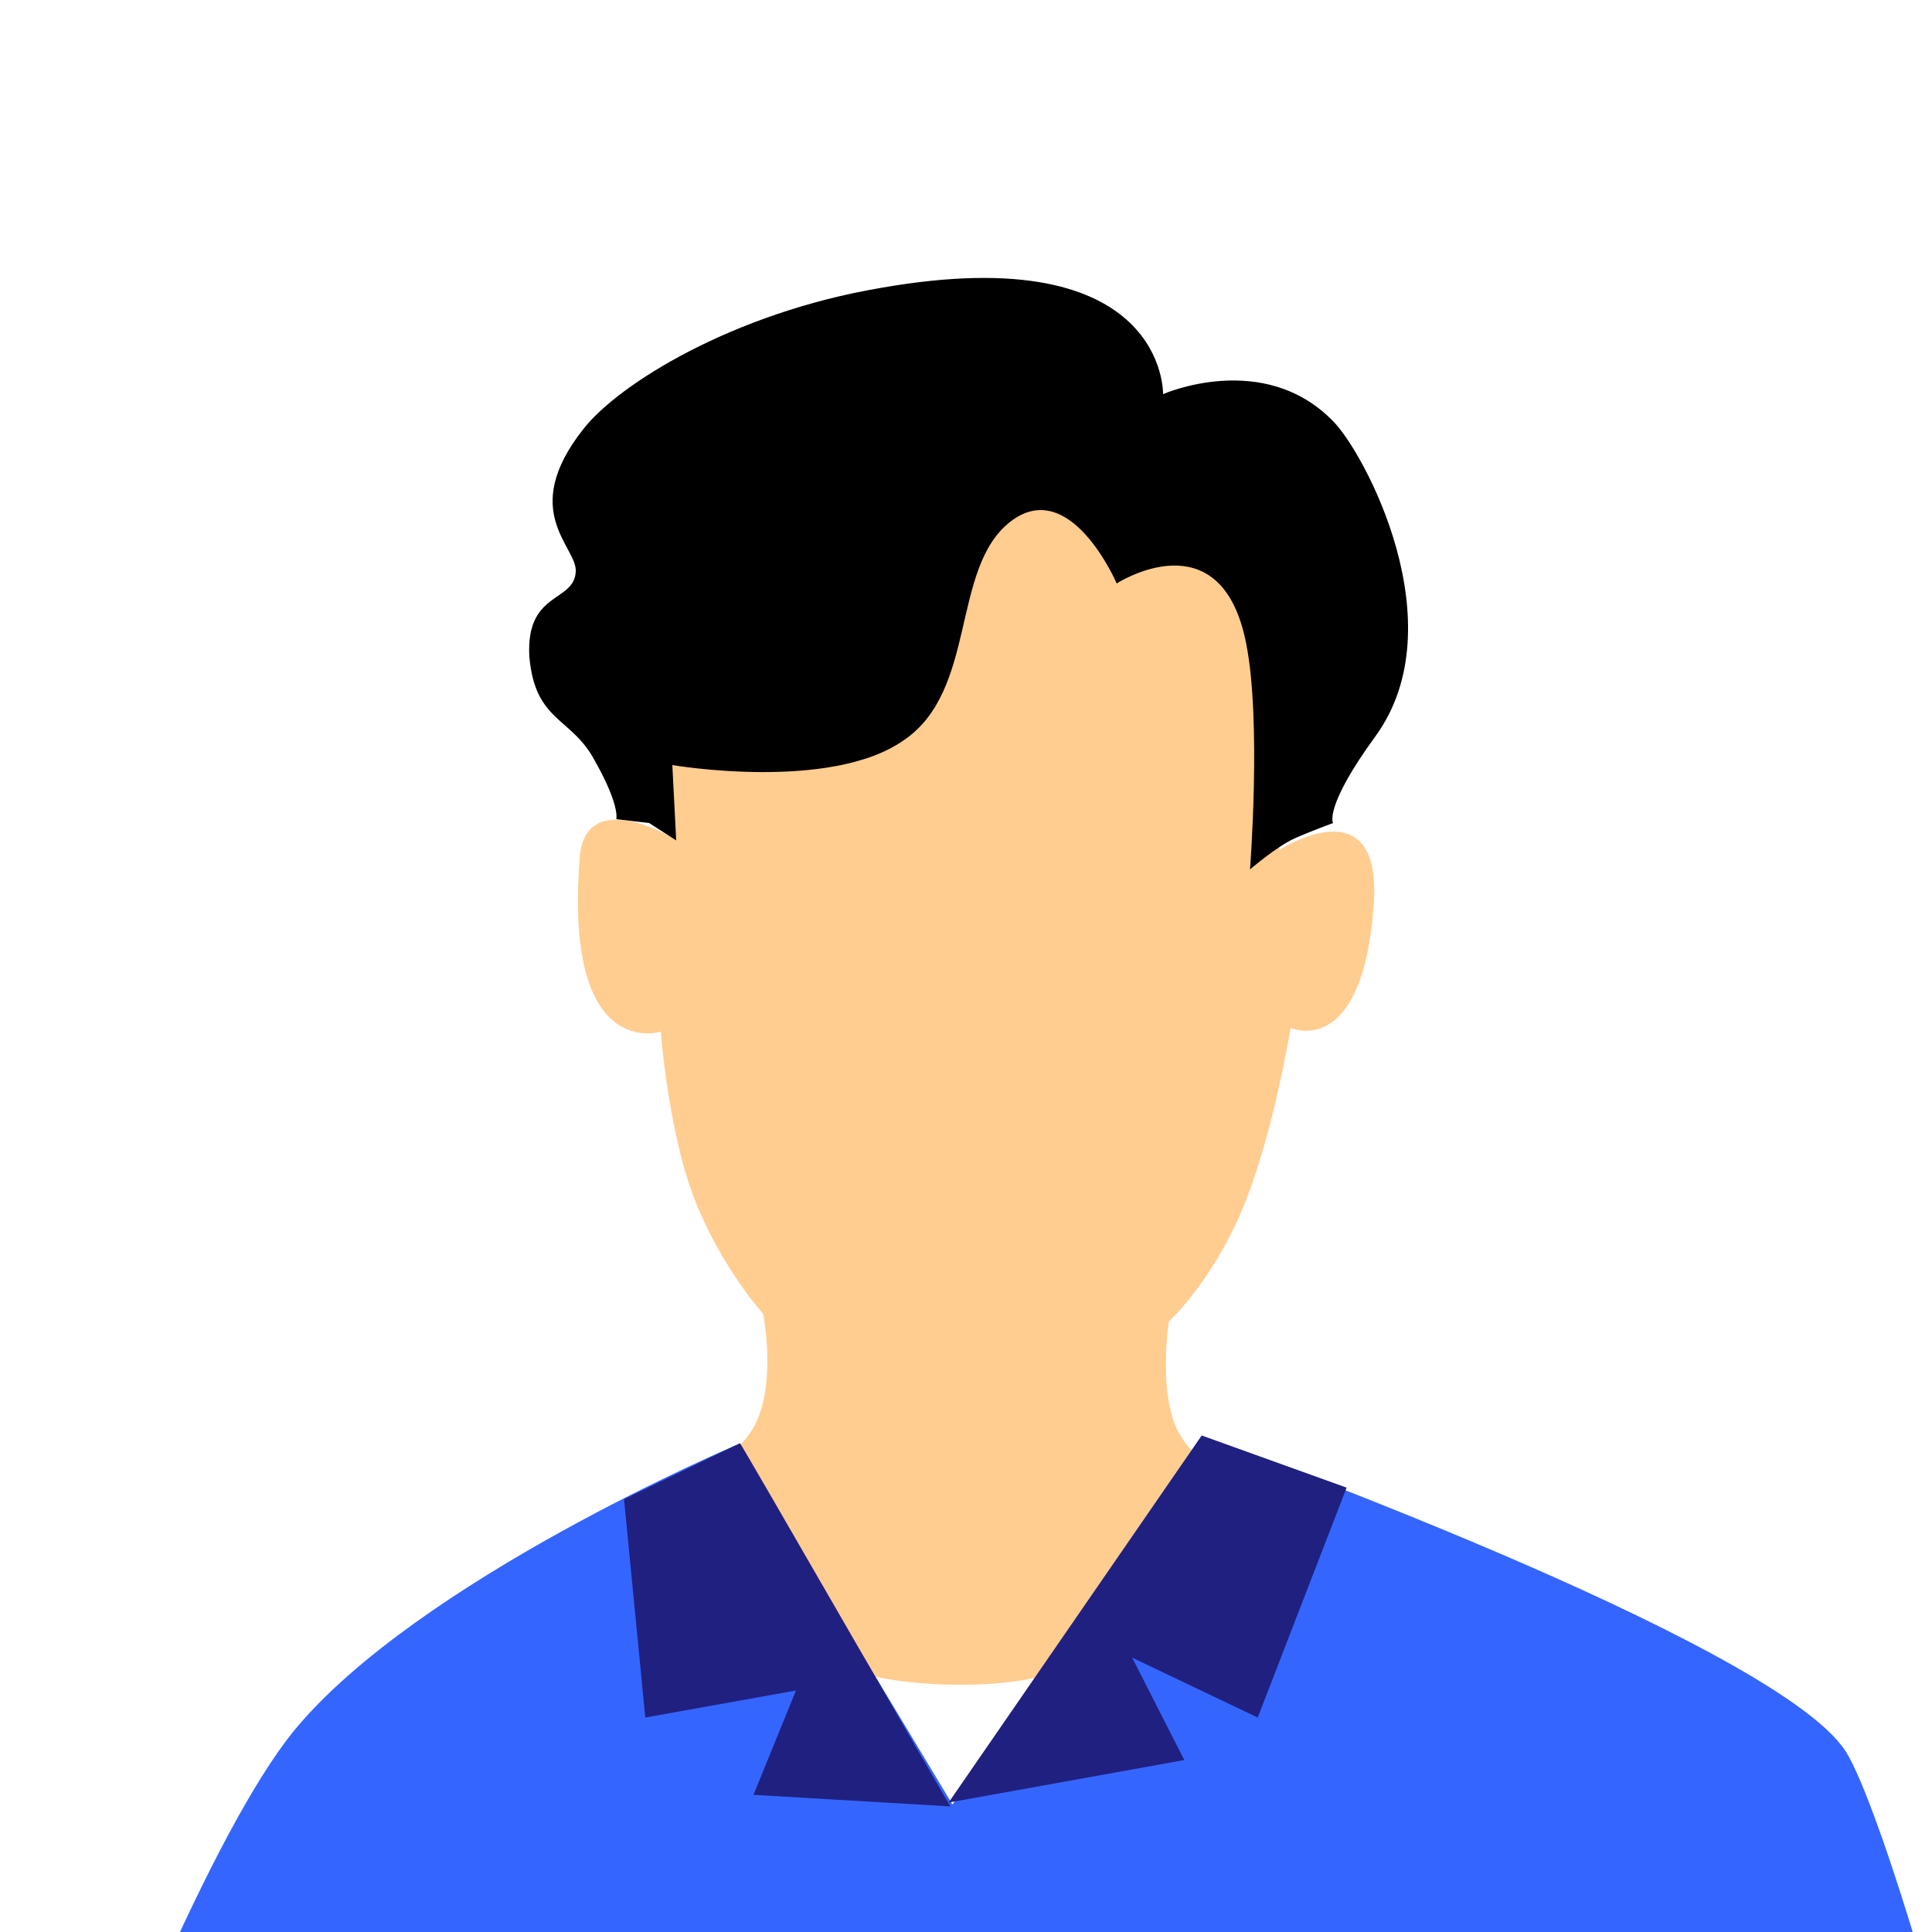 <svg xmlns="http://www.w3.org/2000/svg" xmlns:xlink="http://www.w3.org/1999/xlink" xml:space="preserve" style="enable-background:new 0 0 100 100" viewBox="0 0 100 100">
  <defs>
    <path id="a" d="M0 0h100v100H0z"/>
  </defs>
  <clipPath id="b">
    <use xlink:href="#a" style="overflow:visible"/>
  </clipPath>
  <g style="clip-path:url(#b)">
    <path d="m32.8 35.3 2.1 8.1s-4.7-2.8-4.9 1.1c-.8 10.5 4.2 8.9 4.2 8.9s.4 5.3 1.8 8.8 3.5 5.8 3.5 5.8.7 3.5-.4 5.7-4.2 3.1-4.2 3.1S36 87.4 50.1 87.2c11.7-.1 14.4-10.1 14.4-10.1s-2.9-1.3-3.7-3.4-.3-5.3-.3-5.3 2.2-2 3.8-5.8 2.5-9.4 2.5-9.4 3.7 1.7 4.3-6.3c.5-6.4-4.9-2.9-4.9-2.9l3.4-13.6-22.5-8.9-14.3 13.8z" style="fill:#ffcd90"/>
    <path d="M31.9 42.4s.2-.7-1.1-3c-1.2-2.3-3.1-2-3.4-5.4-.2-3.4 2.3-2.8 2.4-4.4.1-1.3-3-3.1.4-7.4 1.8-2.3 7.7-6 15.4-7.3 14.8-2.6 14.6 5.5 14.6 5.5s5.2-2.3 8.8 1.4c1.6 1.6 6.4 10.5 2.2 16.3-2.7 3.7-2.2 4.5-2.2 4.5s-1.1.4-2 .8-2.3 1.6-2.3 1.6.6-7.7-.2-11.7c-1.3-6.6-6.7-3.1-6.7-3.1s-2.4-5.6-5.5-3.2c-3.1 2.4-1.7 8.7-5.5 11.3-3.8 2.7-12 1.3-12 1.3l.2 3.9-1.4-.9-1.7-.2z"/>
    <path d="M38.1 74.8s-16.5 7-22.9 14.8C6.8 100-7.6 145.3-7.6 145.3l-9.1.8s3.2 4.3 3.2 10.6-4 10.4-4 10.4 16.6 7.8 20.1 7c6.7-1.6 18.7-41.3 18.7-41.3s-3.2 34-3.2 45.1-1.4 26.2-1.4 26.2 17.8 1.1 35.4.9c17.6-.2 35.5-.4 35.5-.4l-.2-25.4s15.6 1.1 21.2-8c7.3-11.9-9.3-74.8-13.1-80.6-3.8-5.7-33.1-16.2-33.1-16.2l-13.1 19-11.2-18.6z" style="fill:#3466ff"/>
    <path d="m38.3 74.7-6 2.9 1.1 11.3 7.8-1.4-2.2 5.4 10.2.6c-.1-.1-10.9-18.9-10.9-18.8zM69.7 77l-4.6 11.9-6.5-3.1 2.7 5.3-12.2 2.2 13.1-19" style="fill:#202080"/>
  </g>
</svg>
